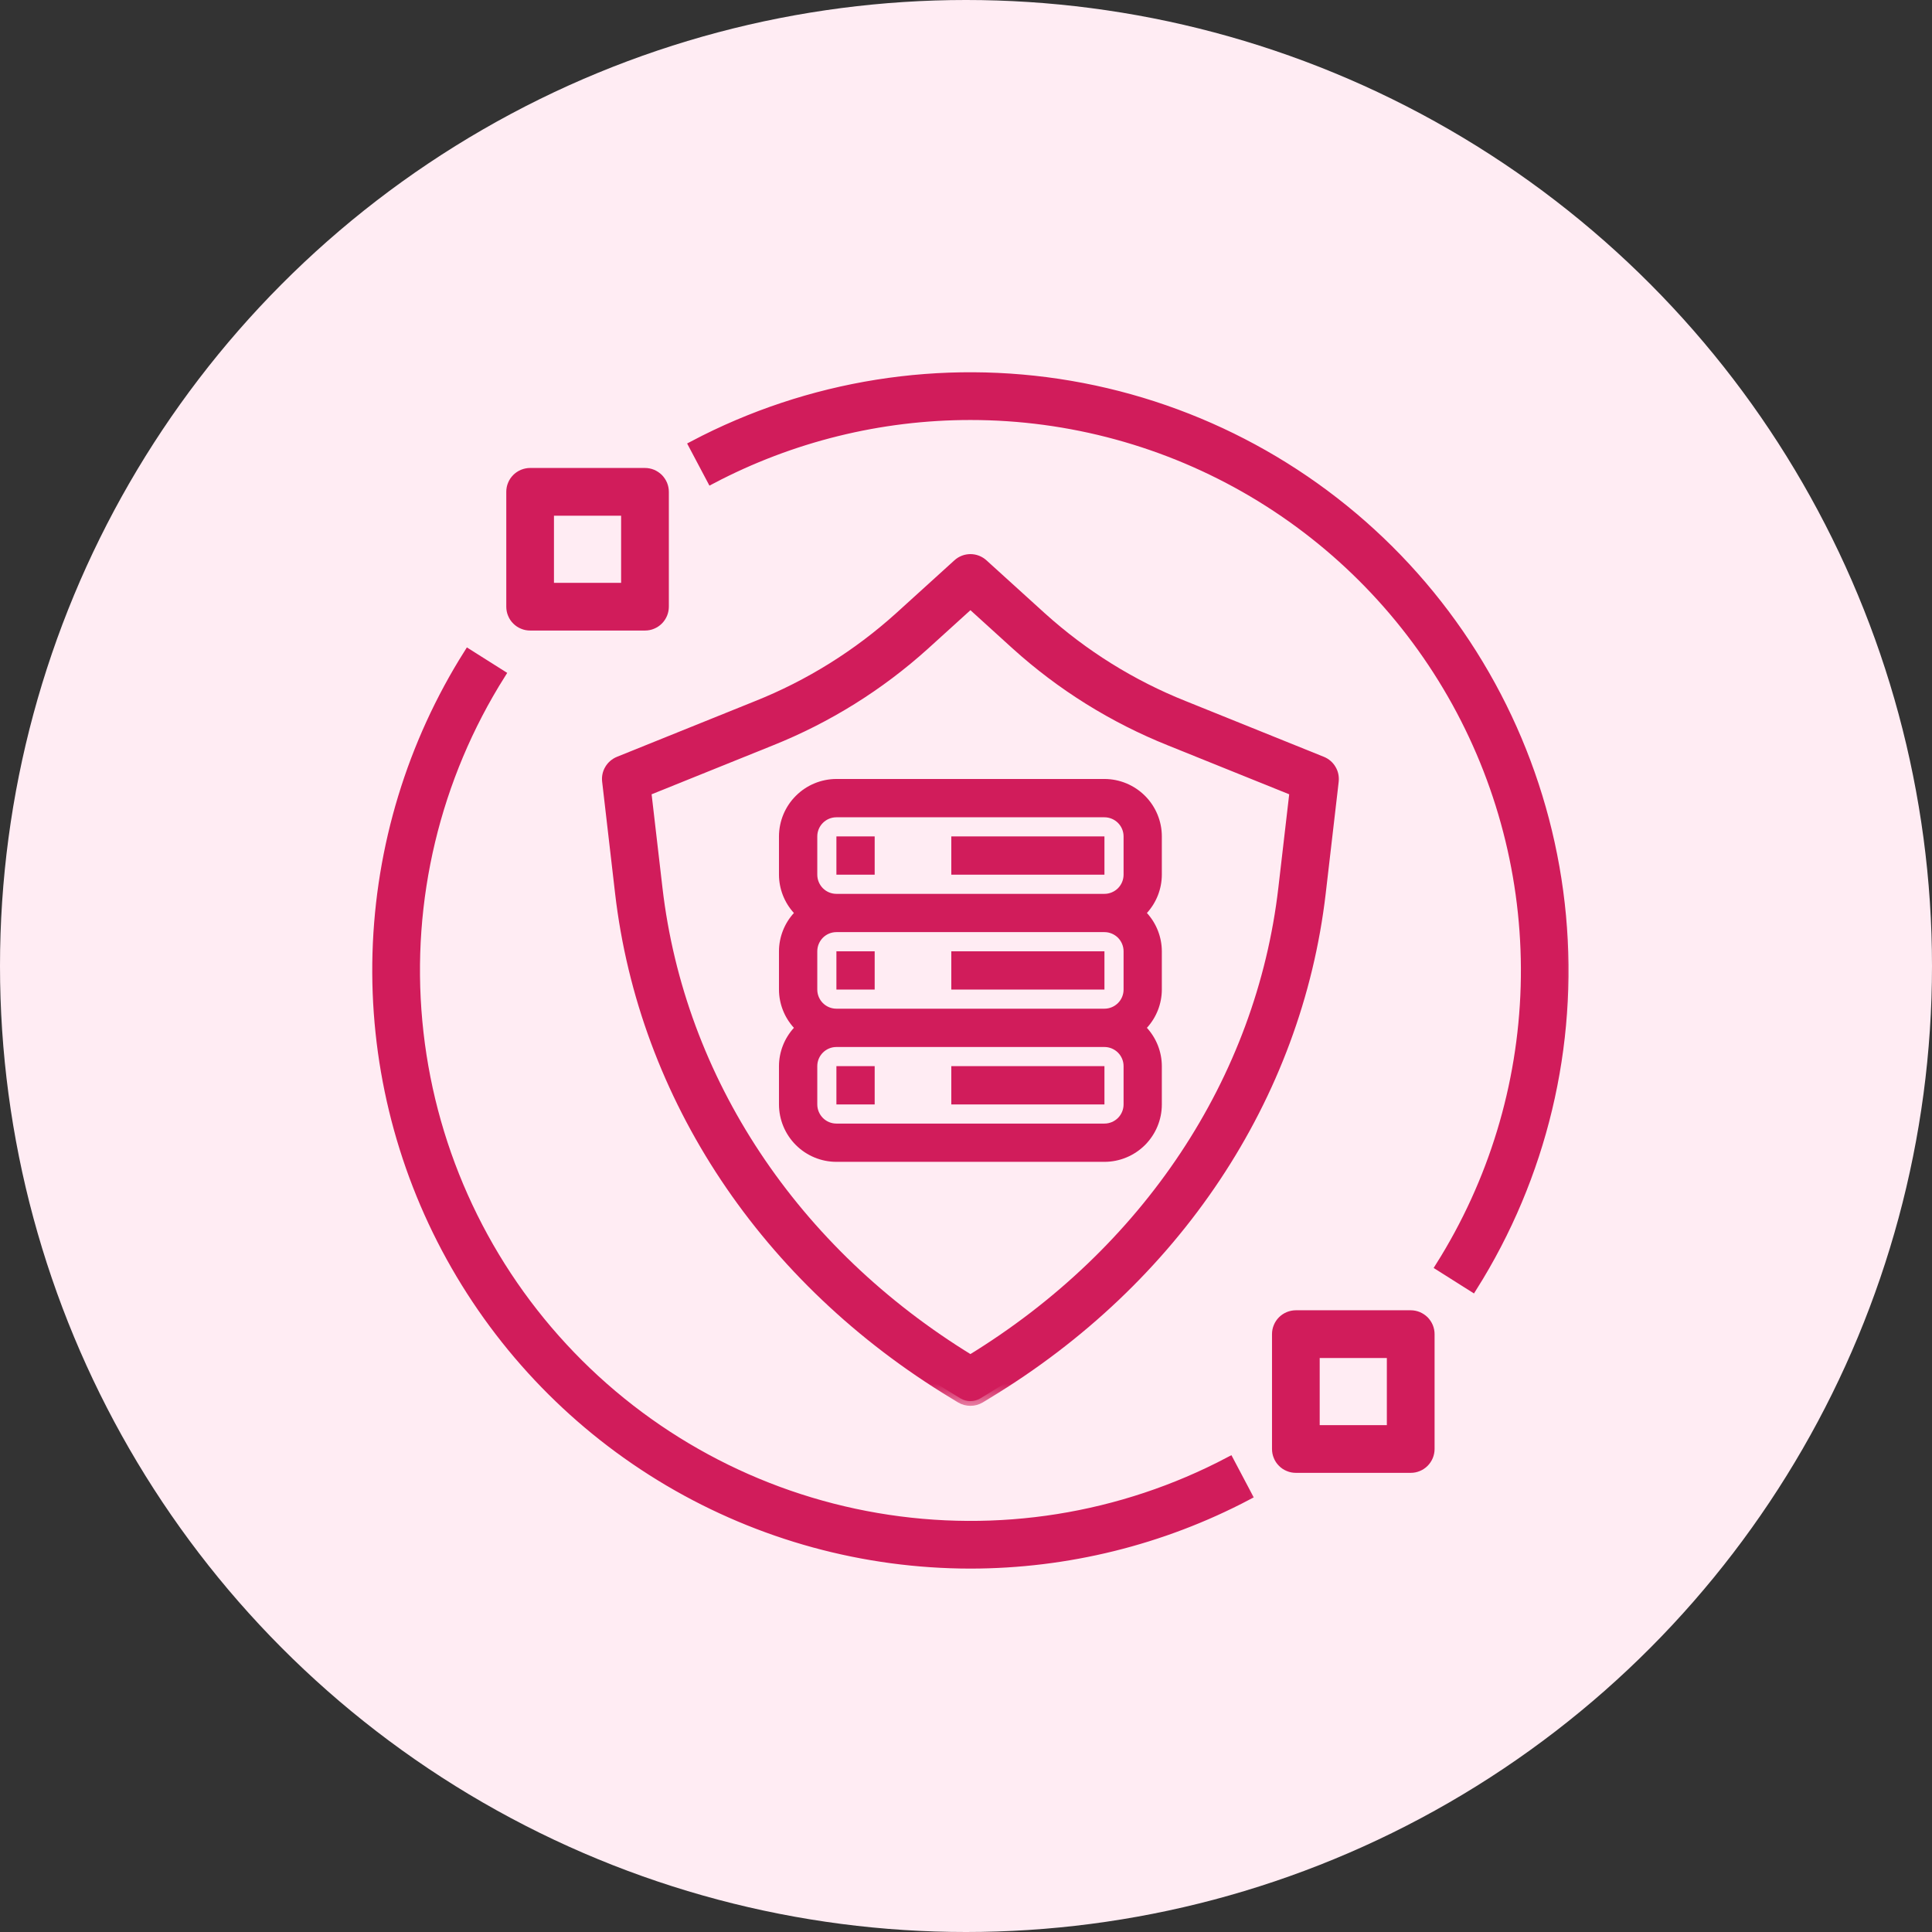 <svg width="41" height="41" viewBox="0 0 41 41" fill="none" xmlns="http://www.w3.org/2000/svg">
<rect x="0" y="0" width="41" height="41" fill="#333333" stroke="none"/>
<circle cx="20.5" cy="20.5" r="20.5" fill="#FFECF3"/>
<mask id="path-2-outside-1_3_5" maskUnits="userSpaceOnUse" x="11.875" y="10.859" width="17" height="19" fill="black">
<rect fill="white" x="11.875" y="10.859" width="17" height="19"/>
<path d="M28.31 16.578C28.32 16.49 28.301 16.4 28.255 16.324C28.21 16.247 28.141 16.188 28.058 16.154L25.13 14.973C24.018 14.53 22.995 13.892 22.107 13.09L20.867 11.965C20.792 11.897 20.695 11.859 20.594 11.859C20.493 11.859 20.395 11.897 20.321 11.965L19.081 13.09C18.192 13.892 17.169 14.53 16.058 14.973L13.129 16.154C13.047 16.188 12.977 16.247 12.932 16.324C12.886 16.4 12.867 16.49 12.878 16.578L13.152 18.944C13.656 23.289 16.239 27.168 20.237 29.587L20.383 29.676C20.447 29.714 20.519 29.734 20.594 29.734C20.668 29.734 20.741 29.714 20.804 29.676L20.95 29.587C24.949 27.168 27.531 23.289 28.035 18.944L28.31 16.578ZM27.228 18.851C26.756 22.921 24.339 26.563 20.594 28.853C16.848 26.563 14.432 22.921 13.959 18.851L13.72 16.792L16.361 15.727C17.562 15.247 18.667 14.558 19.626 13.692L20.594 12.814L21.561 13.692C22.52 14.558 23.626 15.247 24.826 15.727L27.467 16.792L27.228 18.851Z"/>
</mask>
<path d="M28.31 16.578C28.32 16.49 28.301 16.4 28.255 16.324C28.21 16.247 28.141 16.188 28.058 16.154L25.13 14.973C24.018 14.53 22.995 13.892 22.107 13.09L20.867 11.965C20.792 11.897 20.695 11.859 20.594 11.859C20.493 11.859 20.395 11.897 20.321 11.965L19.081 13.09C18.192 13.892 17.169 14.53 16.058 14.973L13.129 16.154C13.047 16.188 12.977 16.247 12.932 16.324C12.886 16.4 12.867 16.49 12.878 16.578L13.152 18.944C13.656 23.289 16.239 27.168 20.237 29.587L20.383 29.676C20.447 29.714 20.519 29.734 20.594 29.734C20.668 29.734 20.741 29.714 20.804 29.676L20.95 29.587C24.949 27.168 27.531 23.289 28.035 18.944L28.31 16.578ZM27.228 18.851C26.756 22.921 24.339 26.563 20.594 28.853C16.848 26.563 14.432 22.921 13.959 18.851L13.72 16.792L16.361 15.727C17.562 15.247 18.667 14.558 19.626 13.692L20.594 12.814L21.561 13.692C22.52 14.558 23.626 15.247 24.826 15.727L27.467 16.792L27.228 18.851Z" fill="#D11C5B"/>
<path d="M28.31 16.578C28.32 16.49 28.301 16.4 28.255 16.324C28.21 16.247 28.141 16.188 28.058 16.154L25.13 14.973C24.018 14.53 22.995 13.892 22.107 13.09L20.867 11.965C20.792 11.897 20.695 11.859 20.594 11.859C20.493 11.859 20.395 11.897 20.321 11.965L19.081 13.09C18.192 13.892 17.169 14.53 16.058 14.973L13.129 16.154C13.047 16.188 12.977 16.247 12.932 16.324C12.886 16.4 12.867 16.49 12.878 16.578L13.152 18.944C13.656 23.289 16.239 27.168 20.237 29.587L20.383 29.676C20.447 29.714 20.519 29.734 20.594 29.734C20.668 29.734 20.741 29.714 20.804 29.676L20.95 29.587C24.949 27.168 27.531 23.289 28.035 18.944L28.31 16.578ZM27.228 18.851C26.756 22.921 24.339 26.563 20.594 28.853C16.848 26.563 14.432 22.921 13.959 18.851L13.72 16.792L16.361 15.727C17.562 15.247 18.667 14.558 19.626 13.692L20.594 12.814L21.561 13.692C22.52 14.558 23.626 15.247 24.826 15.727L27.467 16.792L27.228 18.851Z" stroke="#D11C5B" stroke-width="0.2" mask="url(#path-2-outside-1_3_5)"/>
<mask id="path-3-outside-2_3_5" maskUnits="userSpaceOnUse" x="7" y="12.877" width="20" height="21" fill="black">
<rect fill="white" x="7" y="12.877" width="20" height="21"/>
<path d="M20.594 33.188C22.642 33.187 24.659 32.689 26.471 31.735L26.091 31.016C23.796 32.226 21.167 32.645 18.61 32.207C16.053 31.77 13.711 30.501 11.949 28.597C10.187 26.694 9.102 24.262 8.863 21.679C8.623 19.096 9.243 16.506 10.626 14.311L9.939 13.877C8.738 15.782 8.071 17.975 8.005 20.226C7.94 22.477 8.479 24.705 9.567 26.677C10.655 28.649 12.252 30.293 14.191 31.438C16.131 32.583 18.342 33.187 20.594 33.188Z"/>
</mask>
<path d="M20.594 33.188C22.642 33.187 24.659 32.689 26.471 31.735L26.091 31.016C23.796 32.226 21.167 32.645 18.61 32.207C16.053 31.77 13.711 30.501 11.949 28.597C10.187 26.694 9.102 24.262 8.863 21.679C8.623 19.096 9.243 16.506 10.626 14.311L9.939 13.877C8.738 15.782 8.071 17.975 8.005 20.226C7.94 22.477 8.479 24.705 9.567 26.677C10.655 28.649 12.252 30.293 14.191 31.438C16.131 32.583 18.342 33.187 20.594 33.188Z" fill="#D11C5B"/>
<path d="M20.594 33.188C22.642 33.187 24.659 32.689 26.471 31.735L26.091 31.016C23.796 32.226 21.167 32.645 18.61 32.207C16.053 31.77 13.711 30.501 11.949 28.597C10.187 26.694 9.102 24.262 8.863 21.679C8.623 19.096 9.243 16.506 10.626 14.311L9.939 13.877C8.738 15.782 8.071 17.975 8.005 20.226C7.94 22.477 8.479 24.705 9.567 26.677C10.655 28.649 12.252 30.293 14.191 31.438C16.131 32.583 18.342 33.187 20.594 33.188Z" stroke="#D11C5B" stroke-width="0.2" mask="url(#path-3-outside-2_3_5)"/>
<mask id="path-4-outside-3_3_5" maskUnits="userSpaceOnUse" x="13.717" y="7" width="20" height="21" fill="black">
<rect fill="white" x="13.717" y="7" width="20" height="21"/>
<path d="M20.594 8.813C22.701 8.813 24.769 9.378 26.583 10.449C28.398 11.521 29.891 13.059 30.909 14.903C31.927 16.748 32.432 18.831 32.371 20.937C32.31 23.043 31.685 25.094 30.562 26.877L31.249 27.311C32.727 24.964 33.389 22.196 33.133 19.435C32.877 16.674 31.718 14.074 29.834 12.039C27.95 10.005 25.448 8.648 22.714 8.18C19.981 7.713 17.17 8.16 14.717 9.453L15.097 10.171C16.792 9.279 18.679 8.813 20.594 8.813Z"/>
</mask>
<path d="M20.594 8.813C22.701 8.813 24.769 9.378 26.583 10.449C28.398 11.521 29.891 13.059 30.909 14.903C31.927 16.748 32.432 18.831 32.371 20.937C32.31 23.043 31.685 25.094 30.562 26.877L31.249 27.311C32.727 24.964 33.389 22.196 33.133 19.435C32.877 16.674 31.718 14.074 29.834 12.039C27.95 10.005 25.448 8.648 22.714 8.18C19.981 7.713 17.17 8.16 14.717 9.453L15.097 10.171C16.792 9.279 18.679 8.813 20.594 8.813Z" fill="#D11C5B"/>
<path d="M20.594 8.813C22.701 8.813 24.769 9.378 26.583 10.449C28.398 11.521 29.891 13.059 30.909 14.903C31.927 16.748 32.432 18.831 32.371 20.937C32.31 23.043 31.685 25.094 30.562 26.877L31.249 27.311C32.727 24.964 33.389 22.196 33.133 19.435C32.877 16.674 31.718 14.074 29.834 12.039C27.95 10.005 25.448 8.648 22.714 8.18C19.981 7.713 17.17 8.16 14.717 9.453L15.097 10.171C16.792 9.279 18.679 8.813 20.594 8.813Z" stroke="#D11C5B" stroke-width="0.2" mask="url(#path-4-outside-3_3_5)"/>
<path d="M23.438 16.531H17.75C17.427 16.532 17.117 16.66 16.889 16.889C16.66 17.117 16.532 17.427 16.531 17.75V18.562C16.532 18.863 16.645 19.153 16.848 19.375C16.645 19.597 16.532 19.887 16.531 20.188V21C16.532 21.301 16.645 21.59 16.848 21.812C16.645 22.035 16.532 22.324 16.531 22.625V23.438C16.532 23.761 16.66 24.07 16.889 24.299C17.117 24.527 17.427 24.656 17.75 24.656H23.438C23.761 24.656 24.07 24.527 24.299 24.299C24.527 24.07 24.656 23.761 24.656 23.438V22.625C24.655 22.324 24.542 22.035 24.339 21.812C24.542 21.59 24.655 21.301 24.656 21V20.188C24.655 19.887 24.542 19.597 24.339 19.375C24.542 19.153 24.655 18.863 24.656 18.562V17.75C24.656 17.427 24.527 17.117 24.299 16.889C24.07 16.66 23.761 16.532 23.438 16.531ZM23.844 23.438C23.844 23.545 23.801 23.648 23.725 23.725C23.648 23.801 23.545 23.844 23.438 23.844H17.75C17.642 23.844 17.539 23.801 17.463 23.725C17.387 23.648 17.344 23.545 17.344 23.438V22.625C17.344 22.517 17.387 22.414 17.463 22.338C17.539 22.262 17.642 22.219 17.75 22.219H23.438C23.545 22.219 23.648 22.262 23.725 22.338C23.801 22.414 23.844 22.517 23.844 22.625V23.438ZM23.844 21C23.844 21.108 23.801 21.211 23.725 21.287C23.648 21.363 23.545 21.406 23.438 21.406H17.75C17.642 21.406 17.539 21.363 17.463 21.287C17.387 21.211 17.344 21.108 17.344 21V20.188C17.344 20.08 17.387 19.977 17.463 19.9C17.539 19.824 17.642 19.781 17.75 19.781H23.438C23.545 19.781 23.648 19.824 23.725 19.9C23.801 19.977 23.844 20.08 23.844 20.188V21ZM23.844 18.562C23.844 18.67 23.801 18.773 23.725 18.85C23.648 18.926 23.545 18.969 23.438 18.969H17.75C17.642 18.969 17.539 18.926 17.463 18.85C17.387 18.773 17.344 18.67 17.344 18.562V17.75C17.344 17.642 17.387 17.539 17.463 17.463C17.539 17.387 17.642 17.344 17.75 17.344H23.438C23.545 17.344 23.648 17.387 23.725 17.463C23.801 17.539 23.844 17.642 23.844 17.75V18.562Z" fill="#D11C5B"/>
<path d="M17.75 17.75H18.562V18.562H17.75V17.75Z" fill="#D11C5B"/>
<path d="M20.188 17.75H23.438V18.562H20.188V17.75Z" fill="#D11C5B"/>
<path d="M17.75 20.188H18.562V21H17.75V20.188Z" fill="#D11C5B"/>
<path d="M20.188 20.188H23.438V21H20.188V20.188Z" fill="#D11C5B"/>
<path d="M17.75 22.625H18.562V23.438H17.75V22.625Z" fill="#D11C5B"/>
<path d="M20.188 22.625H23.438V23.438H20.188V22.625Z" fill="#D11C5B"/>
<mask id="path-12-outside-4_3_5" maskUnits="userSpaceOnUse" x="26.094" y="26.906" width="5" height="5" fill="black">
<rect fill="white" x="26.094" y="26.906" width="5" height="5"/>
<path d="M27.5 31.156H29.938C29.991 31.156 30.044 31.146 30.093 31.125C30.142 31.105 30.187 31.075 30.225 31.037C30.262 31 30.292 30.955 30.313 30.905C30.333 30.856 30.344 30.803 30.344 30.75V28.312C30.344 28.259 30.333 28.206 30.313 28.157C30.292 28.108 30.262 28.063 30.225 28.025C30.187 27.988 30.142 27.958 30.093 27.937C30.044 27.917 29.991 27.906 29.938 27.906H27.5C27.447 27.906 27.394 27.917 27.345 27.937C27.295 27.958 27.25 27.988 27.213 28.025C27.175 28.063 27.145 28.108 27.125 28.157C27.104 28.206 27.094 28.259 27.094 28.312V30.75C27.094 30.803 27.104 30.856 27.125 30.905C27.145 30.955 27.175 31 27.213 31.037C27.25 31.075 27.295 31.105 27.345 31.125C27.394 31.146 27.447 31.156 27.5 31.156ZM27.906 28.719H29.531V30.344H27.906V28.719Z"/>
</mask>
<path d="M27.5 31.156H29.938C29.991 31.156 30.044 31.146 30.093 31.125C30.142 31.105 30.187 31.075 30.225 31.037C30.262 31 30.292 30.955 30.313 30.905C30.333 30.856 30.344 30.803 30.344 30.75V28.312C30.344 28.259 30.333 28.206 30.313 28.157C30.292 28.108 30.262 28.063 30.225 28.025C30.187 27.988 30.142 27.958 30.093 27.937C30.044 27.917 29.991 27.906 29.938 27.906H27.5C27.447 27.906 27.394 27.917 27.345 27.937C27.295 27.958 27.25 27.988 27.213 28.025C27.175 28.063 27.145 28.108 27.125 28.157C27.104 28.206 27.094 28.259 27.094 28.312V30.75C27.094 30.803 27.104 30.856 27.125 30.905C27.145 30.955 27.175 31 27.213 31.037C27.25 31.075 27.295 31.105 27.345 31.125C27.394 31.146 27.447 31.156 27.5 31.156ZM27.906 28.719H29.531V30.344H27.906V28.719Z" fill="#D11C5B"/>
<path d="M27.5 31.156H29.938C29.991 31.156 30.044 31.146 30.093 31.125C30.142 31.105 30.187 31.075 30.225 31.037C30.262 31 30.292 30.955 30.313 30.905C30.333 30.856 30.344 30.803 30.344 30.75V28.312C30.344 28.259 30.333 28.206 30.313 28.157C30.292 28.108 30.262 28.063 30.225 28.025C30.187 27.988 30.142 27.958 30.093 27.937C30.044 27.917 29.991 27.906 29.938 27.906H27.5C27.447 27.906 27.394 27.917 27.345 27.937C27.295 27.958 27.25 27.988 27.213 28.025C27.175 28.063 27.145 28.108 27.125 28.157C27.104 28.206 27.094 28.259 27.094 28.312V30.75C27.094 30.803 27.104 30.856 27.125 30.905C27.145 30.955 27.175 31 27.213 31.037C27.25 31.075 27.295 31.105 27.345 31.125C27.394 31.146 27.447 31.156 27.5 31.156ZM27.906 28.719H29.531V30.344H27.906V28.719Z" stroke="#D11C5B" stroke-width="0.2" mask="url(#path-12-outside-4_3_5)"/>
<mask id="path-13-outside-5_3_5" maskUnits="userSpaceOnUse" x="9.844" y="9.031" width="5" height="5" fill="black">
<rect fill="white" x="9.844" y="9.031" width="5" height="5"/>
<path d="M11.25 13.281H13.688C13.741 13.281 13.794 13.271 13.843 13.25C13.892 13.23 13.937 13.2 13.975 13.162C14.012 13.125 14.042 13.08 14.063 13.03C14.083 12.981 14.094 12.928 14.094 12.875V10.438C14.094 10.384 14.083 10.331 14.063 10.282C14.042 10.233 14.012 10.188 13.975 10.15C13.937 10.113 13.892 10.083 13.843 10.062C13.794 10.042 13.741 10.031 13.688 10.031H11.25C11.197 10.031 11.144 10.042 11.095 10.062C11.045 10.083 11 10.113 10.963 10.15C10.925 10.188 10.895 10.233 10.875 10.282C10.854 10.331 10.844 10.384 10.844 10.438V12.875C10.844 12.928 10.854 12.981 10.875 13.03C10.895 13.08 10.925 13.125 10.963 13.162C11 13.2 11.045 13.23 11.095 13.25C11.144 13.271 11.197 13.281 11.25 13.281ZM11.656 10.844H13.281V12.469H11.656V10.844Z"/>
</mask>
<path d="M11.25 13.281H13.688C13.741 13.281 13.794 13.271 13.843 13.25C13.892 13.23 13.937 13.2 13.975 13.162C14.012 13.125 14.042 13.08 14.063 13.03C14.083 12.981 14.094 12.928 14.094 12.875V10.438C14.094 10.384 14.083 10.331 14.063 10.282C14.042 10.233 14.012 10.188 13.975 10.15C13.937 10.113 13.892 10.083 13.843 10.062C13.794 10.042 13.741 10.031 13.688 10.031H11.25C11.197 10.031 11.144 10.042 11.095 10.062C11.045 10.083 11 10.113 10.963 10.15C10.925 10.188 10.895 10.233 10.875 10.282C10.854 10.331 10.844 10.384 10.844 10.438V12.875C10.844 12.928 10.854 12.981 10.875 13.03C10.895 13.08 10.925 13.125 10.963 13.162C11 13.2 11.045 13.23 11.095 13.25C11.144 13.271 11.197 13.281 11.25 13.281ZM11.656 10.844H13.281V12.469H11.656V10.844Z" fill="#D11C5B"/>
<path d="M11.25 13.281H13.688C13.741 13.281 13.794 13.271 13.843 13.25C13.892 13.23 13.937 13.2 13.975 13.162C14.012 13.125 14.042 13.08 14.063 13.03C14.083 12.981 14.094 12.928 14.094 12.875V10.438C14.094 10.384 14.083 10.331 14.063 10.282C14.042 10.233 14.012 10.188 13.975 10.15C13.937 10.113 13.892 10.083 13.843 10.062C13.794 10.042 13.741 10.031 13.688 10.031H11.25C11.197 10.031 11.144 10.042 11.095 10.062C11.045 10.083 11 10.113 10.963 10.15C10.925 10.188 10.895 10.233 10.875 10.282C10.854 10.331 10.844 10.384 10.844 10.438V12.875C10.844 12.928 10.854 12.981 10.875 13.03C10.895 13.08 10.925 13.125 10.963 13.162C11 13.2 11.045 13.23 11.095 13.25C11.144 13.271 11.197 13.281 11.25 13.281ZM11.656 10.844H13.281V12.469H11.656V10.844Z" stroke="#D11C5B" stroke-width="0.2" mask="url(#path-13-outside-5_3_5)"/>
</svg>
